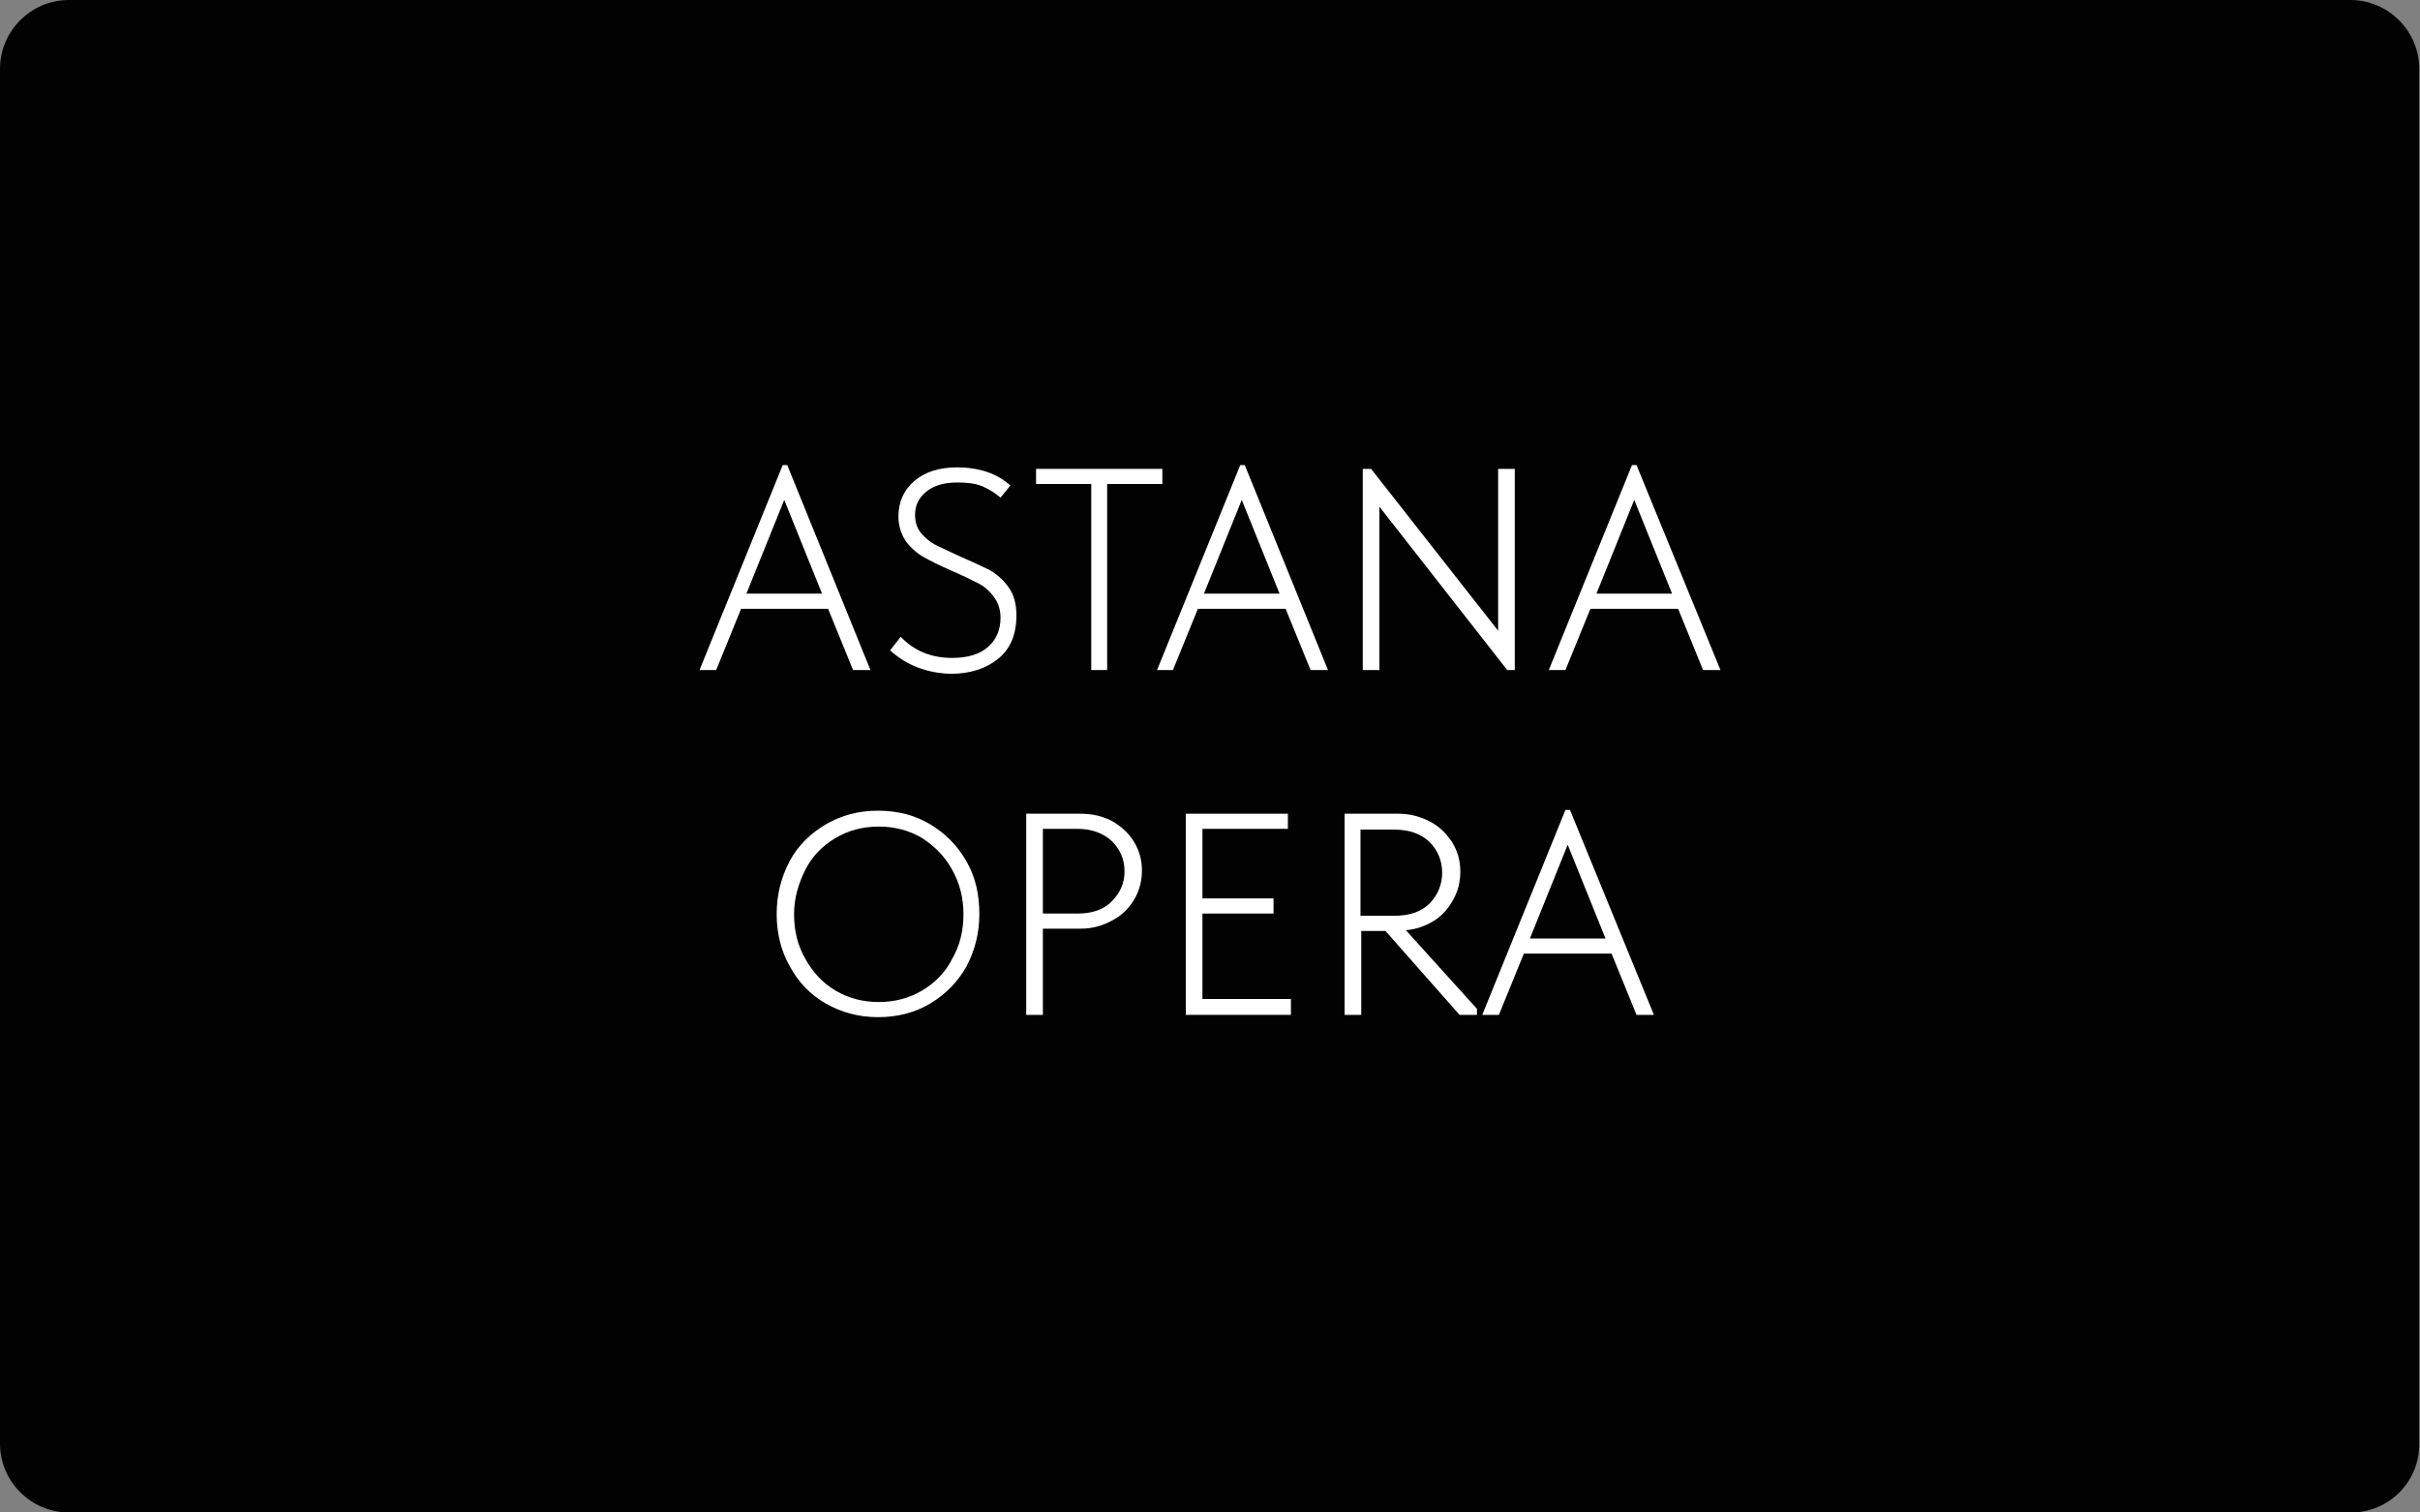 <?xml version="1.0" encoding="UTF-8"?> <!-- Generator: Adobe Illustrator 23.0.1, SVG Export Plug-In . SVG Version: 6.00 Build 0) --> <svg xmlns="http://www.w3.org/2000/svg" xmlns:xlink="http://www.w3.org/1999/xlink" x="0px" y="0px" viewBox="0 0 320 200" style="enable-background:new 0 0 320 200;" xml:space="preserve"><rect x="0" y="0" width="320" height="200" fill="#808080" stroke="none"/> <style type="text/css"> .st0{fill:#020202;} .st1{display:none;} .st2{display:inline;fill:#FFFFFF;} .st3{fill:#FFFFFF;} </style> <g id="Слой_1"> <g> <path class="st0" d="M310.9,200H9.1c-5,0-9.1-4.1-9.1-9.1V9.1C0,4.1,4.1,0,9.1,0h301.7c5,0,9.1,4.1,9.1,9.1v181.7 C320,195.9,315.9,200,310.9,200z"></path> </g> </g> <g id="Слой_2"> <g class="st1"> <path class="st2" d="M71.4,73.2V62h2.2v26.6h-2.2V75.3H56.2v13.3H54V62h2.2v11.2H71.4z"></path> <path class="st2" d="M81.5,78.5V62h2.2v16.3c0,2.7,0.7,4.8,2,6.3s3.1,2.3,5.4,2.3c2.3,0,4.1-0.8,5.4-2.3s2-3.6,2-6.3V62h2.2v16.5 c0,3.2-0.8,5.8-2.5,7.7c-1.7,1.9-4,2.8-7,2.8c-2,0-3.7-0.4-5.1-1.3c-1.4-0.9-2.5-2.1-3.3-3.7C81.9,82.4,81.5,80.6,81.5,78.5z"></path> <path class="st2" d="M126.4,83.4V62h2.2v26.6h-1L110.8,67v21.6h-2.2V62h1.1L126.4,83.4z"></path> <path class="st2" d="M148.5,75.6h13.1c0,2.6-0.5,4.9-1.4,6.9c-1,2-2.4,3.6-4.3,4.7c-1.9,1.1-4.2,1.7-6.9,1.7 c-2.9,0-5.4-0.6-7.5-1.8c-2.1-1.2-3.8-2.8-4.9-4.9c-1.2-2.1-1.7-4.3-1.7-6.9c0-2.4,0.5-4.7,1.6-6.8c1.1-2.1,2.7-3.8,4.8-5.1 c2.1-1.3,4.7-1.9,7.7-1.9c1.9,0,3.6,0.3,5.2,0.9c1.6,0.6,3,1.4,4.2,2.5l-1.3,1.8c-1.1-1.1-2.4-1.9-3.9-2.4c-1.4-0.5-3-0.8-4.6-0.8 c-2.4,0-4.5,0.6-6.3,1.7c-1.8,1.1-3.1,2.6-4,4.4s-1.4,3.7-1.4,5.7c0,2.1,0.5,4,1.5,5.8c1,1.8,2.5,3.1,4.3,4.1 c1.8,1,3.9,1.5,6.3,1.5c2.9,0,5.2-0.8,7.1-2.4c1.9-1.6,3-3.9,3.3-6.9h-10.9V75.6z"></path> <path class="st2" d="M185.2,88.6h-2.3l-3.3-8.1h-11.6l-3.3,8.1h-2.2l11-27.1h0.6L185.2,88.6z M173.8,66.1l-5,12.4h10L173.8,66.1z"></path> <path class="st2" d="M207.3,87.8v0.8H205l-9.8-11.1H192v11.1h-2.2V62h7.1c1.6,0,3,0.4,4.3,1.1c1.2,0.7,2.2,1.7,2.9,2.8 c0.7,1.2,1,2.4,1,3.8c0,1.3-0.3,2.5-0.9,3.6c-0.6,1.1-1.4,2.1-2.5,2.8c-1.1,0.7-2.4,1.2-3.8,1.3L207.3,87.8z M192,64v11.5h4.4 c2,0,3.6-0.5,4.7-1.6c1.1-1.1,1.7-2.5,1.7-4.1c0-1.6-0.6-3-1.7-4.1c-1.2-1.1-2.7-1.6-4.7-1.6H192z"></path> <path class="st2" d="M211.9,62h2.2v26.6h-2.2V62z"></path> <path class="st2" d="M241.4,88.6h-2.3l-3.3-8.1h-11.6l-3.3,8.1h-2.2l11-27.1h0.6L241.4,88.6z M230,66.1l-5,12.4h10L230,66.1z"></path> <path class="st2" d="M263.8,83.4V62h2.2v26.6h-1L248.2,67v21.6H246V62h1.1L263.8,83.4z"></path> <path class="st2" d="M49.3,131.6l1.4-1.8c1.8,1.9,4.1,2.8,6.8,2.8c2.1,0,3.7-0.5,4.8-1.5c1.1-1,1.6-2.3,1.6-3.8 c0-1.1-0.3-2-0.9-2.8s-1.3-1.4-2.1-1.8c-0.8-0.5-2-1-3.4-1.6c-1.6-0.7-2.8-1.3-3.7-1.8c-0.9-0.5-1.7-1.2-2.4-2.1 c-0.6-0.9-1-2-1-3.3c0-1.9,0.7-3.5,2.1-4.7c1.4-1.2,3.3-1.8,5.7-1.8c1.4,0,2.7,0.2,3.9,0.6c1.2,0.4,2.2,1,3.1,1.8l-1.3,1.6 c-0.7-0.6-1.5-1.1-2.4-1.5c-1-0.4-2.1-0.5-3.3-0.5c-1.8,0-3.1,0.4-4.1,1.2c-1,0.8-1.5,1.8-1.5,3.1c0,1,0.3,1.8,0.8,2.4 c0.5,0.7,1.2,1.2,2,1.6c0.8,0.4,1.9,0.9,3.2,1.5c1.6,0.7,2.9,1.3,3.9,1.8c1,0.6,1.8,1.3,2.5,2.3c0.7,1,1,2.2,1,3.7 c0,2.5-0.8,4.4-2.4,5.7c-1.6,1.3-3.7,2-6.3,2C54.2,134.6,51.6,133.6,49.3,131.6z"></path> <path class="st2" d="M78.1,134.2h-2.2v-24.6h-7.3v-2h16.7v2h-7.3V134.2z"></path> <path class="st2" d="M107.3,134.2H105l-3.3-8.1H90.1l-3.3,8.1h-2.2l11-27.1h0.6L107.3,134.2z M95.9,111.7l-5,12.4h10L95.9,111.7z"></path> <path class="st2" d="M116,134.2h-2.2v-24.6h-7.3v-2h16.7v2H116V134.2z"></path> <path class="st2" d="M141.8,134.2H128v-26.6h13.5v2h-11.3v9.2h9.4v2h-9.4v11.3h11.7V134.2z"></path> <path class="st2" d="M156.4,120.9c0-2.6,0.6-4.9,1.7-7c1.2-2.1,2.8-3.7,4.8-4.9c2.1-1.2,4.3-1.8,6.9-1.8c2.6,0,4.9,0.6,6.9,1.8 s3.6,2.8,4.8,4.9c1.2,2.1,1.7,4.4,1.7,7c0,2.5-0.6,4.8-1.7,6.9c-1.2,2.1-2.8,3.7-4.8,4.9c-2,1.2-4.3,1.8-6.9,1.8 c-2.5,0-4.8-0.6-6.9-1.8c-2.1-1.2-3.7-2.9-4.8-5C157,125.8,156.4,123.4,156.4,120.9z M181.1,120.9c0-2.2-0.5-4.1-1.5-5.9 c-1-1.8-2.3-3.1-4-4.2c-1.7-1-3.6-1.5-5.7-1.5c-2.1,0-4,0.5-5.7,1.5c-1.7,1-3.1,2.4-4,4.2c-1,1.8-1.5,3.7-1.5,5.9s0.5,4.2,1.5,5.9 c1,1.8,2.3,3.2,4,4.2c1.7,1,3.6,1.5,5.7,1.5c2.1,0,4-0.5,5.7-1.5c1.7-1,3.1-2.4,4-4.2C180.6,125.1,181.1,123.1,181.1,120.9z"></path> <path class="st2" d="M196.5,107.6c1.6,0,3,0.3,4.3,1c1.2,0.7,2.2,1.6,2.9,2.8c0.7,1.2,1,2.4,1,3.7s-0.3,2.6-1,3.8 c-0.7,1.2-1.6,2.1-2.9,2.8c-1.2,0.7-2.6,1.1-4.2,1.1h-5v11.4h-2.2v-26.6H196.5z M196.2,120.8c1.9,0,3.4-0.5,4.5-1.6 c1.1-1.1,1.7-2.4,1.7-4c0-1.6-0.6-2.9-1.7-4c-1.1-1-2.6-1.6-4.5-1.6h-4.6v11.2H196.2z"></path> <path class="st2" d="M224.4,134.2h-13.9v-26.6H224v2h-11.3v9.2h9.4v2h-9.4v11.3h11.7V134.2z"></path> <path class="st2" d="M249,133.4v0.8h-2.3l-9.8-11.1h-3.2v11.1h-2.2v-26.6h7.1c1.6,0,3,0.4,4.3,1.1s2.2,1.7,2.9,2.8 c0.7,1.2,1,2.4,1,3.8c0,1.3-0.3,2.5-0.9,3.6c-0.6,1.1-1.4,2.1-2.5,2.8c-1.1,0.7-2.4,1.2-3.8,1.3L249,133.4z M233.6,109.6v11.5h4.4 c2,0,3.6-0.5,4.7-1.6c1.1-1.1,1.7-2.5,1.7-4.1c0-1.6-0.6-3-1.7-4.1c-1.2-1.1-2.7-1.6-4.7-1.6H233.6z"></path> <path class="st2" d="M272.4,134.2h-2.3l-3.3-8.1h-11.6l-3.3,8.1h-2.2l11-27.1h0.6L272.4,134.2z M261,111.7l-5,12.4h10L261,111.7z"></path> </g> <g class="st1"> <path class="st2" d="M99.2,80.7c0,1.5-0.4,2.9-1.2,4.1c-0.8,1.2-1.9,2.1-3.3,2.8c-1.4,0.7-3,1-4.8,1h-6.2V62h6.3 c2.2,0,4,0.5,5.3,1.6c1.3,1.1,2,2.5,2,4.4c0,1.5-0.4,2.7-1.2,3.7c-0.8,1-1.9,1.7-3.1,2.2c1.9,0.3,3.4,1.1,4.6,2.3 C98.6,77.3,99.2,78.8,99.2,80.7z M89.1,64h-3.3v9.2h2.8c2,0,3.5-0.4,4.7-1.3c1.1-0.8,1.7-2.1,1.7-3.6C95,65.5,93,64,89.1,64z M89.3,86.6c2.5,0,4.4-0.5,5.7-1.6s2-2.5,2-4.3c0-1.9-0.7-3.3-2.1-4.2c-1.4-0.9-3.1-1.4-5.3-1.4h-3.8v11.4H89.3z"></path> <path class="st2" d="M103.1,75.3c0-2.6,0.6-4.9,1.7-7c1.2-2.1,2.8-3.7,4.8-4.9c2.1-1.2,4.3-1.8,6.9-1.8c2.6,0,4.9,0.6,6.9,1.8 s3.6,2.8,4.8,4.9c1.2,2.1,1.7,4.4,1.7,7c0,2.5-0.6,4.8-1.7,6.9c-1.2,2.1-2.8,3.7-4.8,4.9c-2,1.2-4.3,1.8-6.9,1.8 c-2.5,0-4.8-0.6-6.9-1.8c-2.1-1.2-3.7-2.9-4.8-5C103.6,80.2,103.1,77.8,103.1,75.3z M127.7,75.3c0-2.2-0.5-4.1-1.5-5.9 c-1-1.8-2.3-3.1-4-4.2c-1.7-1-3.6-1.5-5.7-1.5c-2.1,0-4,0.5-5.7,1.5c-1.7,1-3.1,2.4-4,4.2c-1,1.8-1.5,3.7-1.5,5.9s0.5,4.2,1.5,5.9 c1,1.8,2.3,3.2,4,4.2s3.6,1.5,5.7,1.5c2.1,0,4-0.5,5.7-1.5s3.1-2.4,4-4.2C127.2,79.5,127.7,77.5,127.7,75.3z"></path> <path class="st2" d="M138.2,62v24.6h11v2H136V62H138.2z"></path> <path class="st2" d="M152.6,86l1.4-1.8c1.8,1.9,4.1,2.8,6.8,2.8c2.1,0,3.7-0.5,4.8-1.5c1.1-1,1.6-2.3,1.6-3.8c0-1.1-0.3-2-0.9-2.8 c-0.6-0.8-1.3-1.4-2.1-1.8s-2-1-3.4-1.6c-1.6-0.7-2.8-1.3-3.7-1.8c-0.9-0.5-1.7-1.2-2.4-2.1c-0.6-0.9-1-2-1-3.3 c0-1.9,0.7-3.5,2.1-4.7c1.4-1.2,3.3-1.8,5.7-1.8c1.4,0,2.7,0.2,3.9,0.6c1.2,0.4,2.2,1,3.1,1.8l-1.3,1.6c-0.7-0.6-1.5-1.1-2.4-1.5 c-1-0.4-2.1-0.5-3.3-0.5c-1.8,0-3.1,0.4-4.1,1.2c-1,0.8-1.5,1.8-1.5,3.1c0,1,0.3,1.8,0.8,2.4s1.2,1.2,2,1.6 c0.8,0.4,1.9,0.9,3.2,1.5c1.6,0.7,2.9,1.3,3.9,1.8c1,0.6,1.8,1.3,2.5,2.3c0.7,1,1,2.2,1,3.7c0,2.5-0.8,4.4-2.4,5.7 c-1.6,1.3-3.7,2-6.3,2C157.5,89,154.9,88,152.6,86z"></path> <path class="st2" d="M193,73.2V62h2.2v26.6H193V75.3h-15.2v13.3h-2.2V62h2.2v11.2H193z"></path> <path class="st2" d="M201.2,75.3c0-2.6,0.6-4.9,1.7-7c1.2-2.1,2.8-3.7,4.8-4.9c2.1-1.2,4.3-1.8,6.9-1.8c2.6,0,4.9,0.6,6.9,1.8 s3.6,2.8,4.8,4.9c1.2,2.1,1.7,4.4,1.7,7c0,2.5-0.6,4.8-1.7,6.9s-2.8,3.7-4.8,4.9c-2,1.2-4.3,1.8-6.9,1.8c-2.5,0-4.8-0.6-6.9-1.8 c-2.1-1.2-3.7-2.9-4.8-5C201.8,80.2,201.2,77.8,201.2,75.3z M225.9,75.3c0-2.2-0.5-4.1-1.5-5.9c-1-1.8-2.3-3.1-4-4.2 c-1.7-1-3.6-1.5-5.7-1.5c-2.1,0-4,0.5-5.7,1.5c-1.7,1-3.1,2.4-4,4.2c-1,1.8-1.5,3.7-1.5,5.9s0.5,4.2,1.5,5.9c1,1.8,2.3,3.2,4,4.2 s3.6,1.5,5.7,1.5c2.1,0,4-0.5,5.7-1.5s3.1-2.4,4-4.2C225.4,79.5,225.9,77.5,225.9,75.3z"></path> <path class="st2" d="M234.2,62h2.2v26.6h-2.2V62z"></path> <path class="st2" d="M95.4,134.2h-2.2v-24.6h-7.3v-2h16.7v2h-7.3V134.2z"></path> <path class="st2" d="M124.7,118.8v-11.2h2.2v26.6h-2.2v-13.3h-15.2v13.3h-2.2v-26.6h2.2v11.2H124.7z"></path> <path class="st2" d="M149.2,134.2h-13.9v-26.6h13.5v2h-11.3v9.2h9.4v2h-9.4v11.3h11.7V134.2z"></path> <path class="st2" d="M175,134.2h-2.3l-3.3-8.1h-11.6l-3.3,8.1h-2.2l11-27.1h0.6L175,134.2z M163.6,111.7l-5,12.4h10L163.6,111.7z"></path> <path class="st2" d="M183.8,134.2h-2.2v-24.6h-7.3v-2H191v2h-7.3V134.2z"></path> <path class="st2" d="M213.3,133.4v0.8H211l-9.8-11.1H198v11.1h-2.2v-26.6h7.1c1.6,0,3,0.4,4.3,1.1s2.2,1.7,2.9,2.8 c0.7,1.2,1,2.4,1,3.8c0,1.3-0.3,2.5-0.9,3.6s-1.4,2.1-2.5,2.8c-1.1,0.7-2.4,1.2-3.8,1.3L213.3,133.4z M198,109.6v11.5h4.4 c2,0,3.6-0.5,4.7-1.6c1.1-1.1,1.7-2.5,1.7-4.1c0-1.6-0.6-3-1.7-4.1c-1.2-1.1-2.7-1.6-4.7-1.6H198z"></path> <path class="st2" d="M231.8,134.2h-13.9v-26.6h13.5v2h-11.3v9.2h9.4v2h-9.4v11.3h11.7V134.2z"></path> </g> <g class="st1"> <path class="st2" d="M104.4,84.1L113,62h1.9v0.8L104.5,89h-0.4L93.3,62.8V62h2.1L104.4,84.1z"></path> <path class="st2" d="M119.7,62h2.2v26.6h-2.2V62z"></path> <path class="st2" d="M144.1,88.6h-13.9V62h13.5v2h-11.3v9.2h9.4v2h-9.4v11.3h11.7V88.6z"></path> <path class="st2" d="M169,83.4V62h2.2v26.6h-1L153.4,67v21.6h-2.2V62h1.1L169,83.4z"></path> <path class="st2" d="M197.4,83.4V62h2.2v26.6h-1L181.8,67v21.6h-2.2V62h1.1L197.4,83.4z"></path> <path class="st2" d="M226.8,88.6h-2.3l-3.3-8.1h-11.6l-3.3,8.1h-2.2l11-27.1h0.6L226.8,88.6z M215.4,66.1l-5,12.4h10L215.4,66.1z"></path> <path class="st2" d="M102.7,120.9c0-2.6,0.6-4.9,1.7-7s2.8-3.7,4.8-4.9c2.1-1.2,4.3-1.8,6.9-1.8c2.6,0,4.9,0.6,6.9,1.8 c2,1.2,3.6,2.8,4.8,4.9s1.7,4.4,1.7,7c0,2.5-0.6,4.8-1.7,6.9c-1.2,2.1-2.8,3.7-4.8,4.9c-2,1.2-4.3,1.8-6.9,1.8 c-2.5,0-4.8-0.6-6.9-1.8c-2.1-1.2-3.7-2.9-4.8-5C103.3,125.8,102.7,123.4,102.7,120.9z M127.4,120.9c0-2.2-0.5-4.1-1.5-5.9 s-2.3-3.1-4-4.2c-1.7-1-3.6-1.5-5.7-1.5s-4,0.5-5.7,1.5c-1.7,1-3.1,2.4-4,4.2s-1.5,3.7-1.5,5.9s0.5,4.2,1.5,5.9 c1,1.8,2.3,3.2,4,4.2c1.7,1,3.6,1.5,5.7,1.5s4-0.5,5.7-1.5c1.7-1,3.1-2.4,4-4.2C126.9,125.1,127.4,123.1,127.4,120.9z"></path> <path class="st2" d="M142.8,107.6c1.6,0,3,0.3,4.3,1c1.2,0.7,2.2,1.6,2.9,2.8c0.7,1.2,1,2.4,1,3.7s-0.3,2.6-1,3.8 c-0.7,1.2-1.6,2.1-2.9,2.8s-2.6,1.1-4.2,1.1h-5v11.4h-2.2v-26.6H142.8z M142.5,120.8c1.9,0,3.4-0.5,4.5-1.6c1.1-1.1,1.7-2.4,1.7-4 c0-1.6-0.6-2.9-1.7-4c-1.1-1-2.6-1.6-4.5-1.6h-4.6v11.2H142.5z"></path> <path class="st2" d="M170.7,134.2h-13.9v-26.6h13.5v2H159v9.2h9.4v2H159v11.3h11.7V134.2z"></path> <path class="st2" d="M195.3,133.4v0.8h-2.3l-9.8-11.1h-3.2v11.1h-2.2v-26.6h7.1c1.6,0,3,0.4,4.3,1.1s2.2,1.7,2.9,2.8 c0.7,1.2,1,2.4,1,3.8c0,1.3-0.3,2.5-0.9,3.6s-1.4,2.1-2.5,2.8c-1.1,0.7-2.4,1.2-3.8,1.3L195.3,133.4z M179.9,109.6v11.5h4.4 c2,0,3.6-0.5,4.7-1.6c1.1-1.1,1.7-2.5,1.7-4.1c0-1.6-0.6-3-1.7-4.1c-1.2-1.1-2.7-1.6-4.7-1.6H179.9z"></path> <path class="st2" d="M218.7,134.2h-2.3l-3.3-8.1h-11.6l-3.3,8.1h-2.2l11-27.1h0.6L218.7,134.2z M207.3,111.7l-5,12.4h10 L207.3,111.7z"></path> </g> <g> <path class="st3" d="M115.1,88.6h-2.3l-3.3-8.1H98l-3.3,8.1h-2.2l11-27.1h0.6L115.1,88.6z M103.7,66.1l-5,12.4h10L103.7,66.1z"></path> <path class="st3" d="M117.7,86l1.4-1.8c1.8,1.9,4.1,2.8,6.8,2.8c2.1,0,3.7-0.5,4.8-1.5c1.1-1,1.6-2.3,1.6-3.8c0-1.1-0.3-2-0.9-2.8 c-0.6-0.8-1.3-1.4-2.1-1.8s-2-1-3.4-1.6c-1.6-0.7-2.8-1.3-3.7-1.8c-0.9-0.5-1.7-1.2-2.4-2.1c-0.6-0.9-1-2-1-3.3 c0-1.9,0.7-3.5,2.1-4.7c1.4-1.2,3.3-1.8,5.7-1.8c1.4,0,2.7,0.2,3.9,0.6c1.2,0.4,2.2,1,3.1,1.8l-1.3,1.6c-0.7-0.6-1.5-1.1-2.4-1.5 c-1-0.4-2.1-0.5-3.3-0.5c-1.8,0-3.1,0.4-4.1,1.2c-1,0.8-1.5,1.8-1.5,3.1c0,1,0.3,1.8,0.8,2.4s1.2,1.2,2,1.6 c0.8,0.4,1.9,0.9,3.2,1.5c1.6,0.7,2.9,1.3,3.9,1.8c1,0.6,1.8,1.3,2.5,2.3c0.7,1,1,2.2,1,3.7c0,2.5-0.8,4.4-2.4,5.7 c-1.6,1.3-3.7,2-6.3,2C122.6,89,119.9,88,117.7,86z"></path> <path class="st3" d="M146.5,88.6h-2.2V64H137v-2h16.7v2h-7.3V88.6z"></path> <path class="st3" d="M175.6,88.6h-2.3l-3.3-8.1h-11.6l-3.3,8.1H153l11-27.1h0.6L175.6,88.6z M164.2,66.1l-5,12.4h10L164.2,66.1z"></path> <path class="st3" d="M198.1,83.4V62h2.2v26.6h-1L182.4,67v21.6h-2.2V62h1.1L198.1,83.4z"></path> <path class="st3" d="M227.5,88.6h-2.3l-3.3-8.1h-11.6l-3.3,8.1h-2.2l11-27.1h0.6L227.5,88.6z M216.1,66.1l-5,12.4h10L216.1,66.1z"></path> <path class="st3" d="M102.7,120.9c0-2.6,0.6-4.9,1.7-7s2.8-3.7,4.8-4.9c2.1-1.2,4.3-1.8,6.9-1.8c2.6,0,4.9,0.6,6.9,1.8 c2,1.2,3.6,2.8,4.8,4.9s1.7,4.4,1.7,7c0,2.5-0.6,4.8-1.7,6.9c-1.2,2.1-2.8,3.7-4.8,4.9c-2,1.2-4.3,1.8-6.9,1.8 c-2.5,0-4.8-0.6-6.9-1.8c-2.1-1.2-3.7-2.9-4.8-5C103.3,125.8,102.7,123.4,102.7,120.9z M127.4,120.9c0-2.2-0.5-4.1-1.5-5.9 s-2.3-3.1-4-4.2c-1.7-1-3.6-1.5-5.7-1.5s-4,0.5-5.7,1.5c-1.7,1-3.1,2.4-4,4.2s-1.5,3.7-1.5,5.9s0.5,4.2,1.5,5.9 c1,1.8,2.3,3.2,4,4.2c1.7,1,3.6,1.5,5.7,1.5s4-0.5,5.7-1.5c1.7-1,3.1-2.4,4-4.2C126.9,125.1,127.4,123.1,127.4,120.9z"></path> <path class="st3" d="M142.8,107.6c1.6,0,3,0.3,4.3,1c1.2,0.7,2.2,1.6,2.9,2.8c0.7,1.2,1,2.4,1,3.7s-0.3,2.6-1,3.8 c-0.7,1.2-1.6,2.1-2.9,2.8s-2.6,1.1-4.2,1.1h-5v11.4h-2.2v-26.6H142.8z M142.5,120.8c1.9,0,3.4-0.5,4.5-1.6c1.1-1.1,1.7-2.4,1.7-4 c0-1.6-0.6-2.9-1.7-4c-1.1-1-2.6-1.6-4.5-1.6h-4.6v11.2H142.5z"></path> <path class="st3" d="M170.7,134.2h-13.9v-26.6h13.5v2H159v9.2h9.4v2H159v11.3h11.7V134.2z"></path> <path class="st3" d="M195.3,133.4v0.8h-2.3l-9.8-11.1h-3.2v11.1h-2.2v-26.6h7.1c1.6,0,3,0.4,4.3,1.1s2.2,1.7,2.9,2.8 c0.7,1.2,1,2.4,1,3.8c0,1.3-0.3,2.5-0.9,3.6s-1.4,2.1-2.5,2.8c-1.1,0.7-2.4,1.2-3.8,1.3L195.3,133.4z M179.9,109.6v11.5h4.4 c2,0,3.6-0.5,4.7-1.6c1.1-1.1,1.7-2.5,1.7-4.1c0-1.6-0.6-3-1.7-4.1c-1.2-1.1-2.7-1.6-4.7-1.6H179.9z"></path> <path class="st3" d="M218.7,134.2h-2.3l-3.3-8.1h-11.6l-3.3,8.1h-2.2l11-27.1h0.6L218.7,134.2z M207.3,111.7l-5,12.4h10 L207.3,111.7z"></path> </g> <g class="st1"> <path class="st2" d="M61.3,87.8v0.8H59l-9.8-11.1h-3.2v11.1h-2.2V62h7.1c1.6,0,3,0.4,4.3,1.1c1.2,0.7,2.2,1.7,2.9,2.8 c0.7,1.2,1,2.4,1,3.8c0,1.3-0.3,2.5-0.9,3.6c-0.6,1.1-1.4,2.1-2.5,2.8c-1.1,0.7-2.4,1.2-3.8,1.3L61.3,87.8z M45.9,64v11.5h4.4 c2,0,3.6-0.5,4.7-1.6c1.1-1.1,1.7-2.5,1.7-4.1c0-1.6-0.6-3-1.7-4.1c-1.2-1.1-2.7-1.6-4.7-1.6H45.9z"></path> <path class="st2" d="M63.6,75.3c0-2.6,0.6-4.9,1.7-7c1.2-2.1,2.8-3.7,4.8-4.9c2.1-1.2,4.3-1.8,6.9-1.8c2.6,0,4.9,0.6,6.9,1.8 s3.6,2.8,4.8,4.9c1.2,2.1,1.7,4.4,1.7,7c0,2.5-0.6,4.8-1.7,6.9c-1.2,2.1-2.8,3.7-4.8,4.9c-2,1.2-4.3,1.8-6.9,1.8 c-2.5,0-4.8-0.6-6.9-1.8c-2.1-1.2-3.7-2.9-4.8-5C64.2,80.2,63.6,77.8,63.6,75.3z M88.2,75.3c0-2.2-0.5-4.1-1.5-5.9 c-1-1.8-2.3-3.1-4-4.2c-1.7-1-3.6-1.5-5.7-1.5c-2.1,0-4,0.5-5.7,1.5c-1.7,1-3.1,2.4-4,4.2c-1,1.8-1.5,3.7-1.5,5.9s0.5,4.2,1.5,5.9 c1,1.8,2.3,3.2,4,4.2s3.6,1.5,5.7,1.5c2.1,0,4-0.5,5.7-1.5s3.1-2.4,4-4.2C87.7,79.5,88.2,77.5,88.2,75.3z"></path> <path class="st2" d="M109.1,62h2v0.8l-8.2,13.6v12.2h-2.2V76.4l-8.6-13.6V62h2.1l7.7,12.2L109.1,62z"></path> <path class="st2" d="M133.2,88.6H131l-3.3-8.1h-11.6l-3.3,8.1h-2.2l11-27.1h0.6L133.2,88.6z M121.8,66.1l-5,12.4h10L121.8,66.1z"></path> <path class="st2" d="M140,62v24.6h11v2h-13.2V62H140z"></path> <path class="st2" d="M164,75.3c0-2.6,0.6-4.9,1.7-7c1.2-2.1,2.8-3.7,4.8-4.9c2.1-1.2,4.3-1.8,6.9-1.8c2.6,0,4.9,0.6,6.9,1.8 c2,1.2,3.6,2.8,4.8,4.9c1.2,2.1,1.7,4.4,1.7,7c0,2.5-0.6,4.8-1.7,6.9s-2.8,3.7-4.8,4.9c-2,1.2-4.3,1.8-6.9,1.8 c-2.5,0-4.8-0.6-6.9-1.8c-2.1-1.2-3.7-2.9-4.8-5C164.6,80.2,164,77.8,164,75.3z M188.7,75.3c0-2.2-0.5-4.1-1.5-5.9 c-1-1.8-2.3-3.1-4-4.2c-1.7-1-3.6-1.5-5.7-1.5s-4,0.5-5.7,1.5c-1.7,1-3.1,2.4-4,4.2c-1,1.8-1.5,3.7-1.5,5.9s0.5,4.2,1.5,5.9 c1,1.8,2.3,3.2,4,4.2s3.6,1.5,5.7,1.5s4-0.5,5.7-1.5s3.1-2.4,4-4.2C188.2,79.5,188.7,77.5,188.7,75.3z"></path> <path class="st2" d="M204.1,62c1.6,0,3,0.3,4.3,1c1.2,0.7,2.2,1.6,2.9,2.8s1,2.4,1,3.7c0,1.3-0.3,2.6-1,3.8 c-0.7,1.2-1.6,2.1-2.9,2.8c-1.2,0.7-2.6,1.1-4.2,1.1h-5v11.4H197V62H204.1z M203.8,75.2c1.9,0,3.4-0.5,4.5-1.6 c1.1-1.1,1.7-2.4,1.7-4c0-1.6-0.6-2.9-1.7-4c-1.1-1-2.6-1.6-4.5-1.6h-4.6v11.2H203.8z"></path> <path class="st2" d="M232,88.6h-13.9V62h13.5v2h-11.3v9.2h9.4v2h-9.4v11.3H232V88.6z"></path> <path class="st2" d="M256.6,87.8v0.8h-2.3l-9.8-11.1h-3.2v11.1H239V62h7.1c1.6,0,3,0.4,4.3,1.1c1.2,0.7,2.2,1.7,2.9,2.8 c0.7,1.2,1,2.4,1,3.8c0,1.3-0.3,2.5-0.9,3.6c-0.6,1.1-1.4,2.1-2.5,2.8c-1.1,0.7-2.4,1.2-3.8,1.3L256.6,87.8z M241.2,64v11.5h4.4 c2,0,3.6-0.5,4.7-1.6c1.1-1.1,1.7-2.5,1.7-4.1c0-1.6-0.6-3-1.7-4.1c-1.2-1.1-2.7-1.6-4.7-1.6H241.2z"></path> <path class="st2" d="M280,88.6h-2.3l-3.3-8.1h-11.6l-3.3,8.1h-2.2l11-27.1h0.6L280,88.6z M268.6,66.1l-5,12.4h10L268.6,66.1z"></path> <path class="st2" d="M118,118.8v-11.2h2.2v26.6H118v-13.3h-15.2v13.3h-2.2v-26.6h2.2v11.2H118z"></path> <path class="st2" d="M126.3,120.9c0-2.6,0.6-4.9,1.7-7c1.2-2.1,2.8-3.7,4.8-4.9c2.1-1.2,4.3-1.8,6.9-1.8c2.6,0,4.9,0.6,6.9,1.8 s3.6,2.8,4.8,4.9c1.2,2.1,1.7,4.4,1.7,7c0,2.5-0.6,4.8-1.7,6.9c-1.2,2.1-2.8,3.7-4.8,4.9c-2,1.2-4.3,1.8-6.9,1.8 c-2.5,0-4.8-0.6-6.9-1.8c-2.1-1.2-3.7-2.9-4.8-5C126.9,125.8,126.3,123.4,126.3,120.9z M150.9,120.9c0-2.2-0.5-4.1-1.5-5.9 c-1-1.8-2.3-3.1-4-4.2c-1.7-1-3.6-1.5-5.7-1.5c-2.1,0-4,0.5-5.7,1.5c-1.7,1-3.1,2.4-4,4.2c-1,1.8-1.5,3.7-1.5,5.9s0.5,4.2,1.5,5.9 c1,1.8,2.3,3.2,4,4.2c1.7,1,3.6,1.5,5.7,1.5c2.1,0,4-0.5,5.7-1.5c1.7-1,3.1-2.4,4-4.2C150.4,125.1,150.9,123.1,150.9,120.9z"></path> <path class="st2" d="M158.8,124.1v-16.5h2.2v16.3c0,2.7,0.7,4.8,2,6.3s3.1,2.3,5.4,2.3c2.3,0,4.1-0.8,5.4-2.3s2-3.6,2-6.3v-16.3 h2.2v16.5c0,3.2-0.8,5.8-2.5,7.7c-1.7,1.9-4,2.8-7,2.8c-2,0-3.7-0.4-5.1-1.3c-1.4-0.9-2.5-2.1-3.3-3.7 C159.2,128,158.8,126.2,158.8,124.1z"></path> <path class="st2" d="M183.8,131.6l1.4-1.8c1.8,1.9,4.1,2.8,6.8,2.8c2.1,0,3.7-0.5,4.8-1.5c1.1-1,1.6-2.3,1.6-3.8 c0-1.1-0.3-2-0.9-2.8c-0.6-0.8-1.3-1.4-2.1-1.8c-0.8-0.5-2-1-3.4-1.6c-1.6-0.7-2.8-1.3-3.7-1.8c-0.9-0.5-1.7-1.2-2.4-2.1 c-0.6-0.9-1-2-1-3.3c0-1.9,0.7-3.5,2.1-4.7c1.4-1.2,3.3-1.8,5.7-1.8c1.4,0,2.7,0.2,3.9,0.6c1.2,0.4,2.2,1,3.1,1.8l-1.3,1.6 c-0.7-0.6-1.5-1.1-2.4-1.5c-1-0.4-2.1-0.5-3.3-0.5c-1.8,0-3.1,0.4-4.1,1.2c-1,0.8-1.5,1.8-1.5,3.1c0,1,0.3,1.8,0.8,2.4 s1.2,1.2,2,1.6c0.8,0.4,1.9,0.9,3.2,1.5c1.6,0.7,2.9,1.3,3.9,1.8c1,0.6,1.8,1.3,2.5,2.3c0.7,1,1,2.2,1,3.7c0,2.5-0.8,4.4-2.4,5.7 s-3.7,2-6.3,2C188.7,134.6,186.1,133.6,183.8,131.6z"></path> <path class="st2" d="M220.7,134.2h-13.9v-26.6h13.5v2H209v9.2h9.4v2H209v11.3h11.7V134.2z"></path> </g> <g class="st1"> <path class="st2" d="M32.1,86l1.4-1.8c1.8,1.9,4.1,2.8,6.8,2.8c2.1,0,3.7-0.5,4.8-1.5c1.1-1,1.6-2.3,1.6-3.8c0-1.1-0.3-2-0.9-2.8 c-0.6-0.8-1.3-1.4-2.1-1.8s-2-1-3.4-1.6c-1.6-0.7-2.8-1.3-3.7-1.8c-0.9-0.5-1.7-1.2-2.4-2.1c-0.6-0.9-1-2-1-3.3 c0-1.9,0.7-3.5,2.1-4.7c1.4-1.2,3.3-1.8,5.7-1.8c1.4,0,2.7,0.2,3.9,0.6c1.2,0.4,2.2,1,3.1,1.8l-1.3,1.6c-0.7-0.6-1.5-1.1-2.4-1.5 c-1-0.4-2.1-0.5-3.3-0.5c-1.8,0-3.1,0.4-4.1,1.2c-1,0.8-1.5,1.8-1.5,3.1c0,1,0.3,1.8,0.8,2.4s1.2,1.2,2,1.6 c0.8,0.4,1.9,0.9,3.2,1.5c1.6,0.7,2.9,1.3,3.9,1.8c1,0.6,1.8,1.3,2.5,2.3c0.7,1,1,2.2,1,3.7c0,2.5-0.8,4.4-2.4,5.7 c-1.6,1.3-3.7,2-6.3,2C37,89,34.4,88,32.1,86z"></path> <path class="st2" d="M60.9,88.6h-2.2V64h-7.3v-2h16.7v2h-7.3V88.6z"></path> <path class="st2" d="M90.1,88.6h-2.3l-3.3-8.1H72.9l-3.3,8.1h-2.2l11-27.1H79L90.1,88.6z M78.7,66.1l-5,12.4h10L78.7,66.1z"></path> <path class="st2" d="M113.5,88.6h-2.3l-3.3-8.1H96.4l-3.3,8.1h-2.2l11-27.1h0.6L113.5,88.6z M102.1,66.1l-5,12.4h10L102.1,66.1z"></path> <path class="st2" d="M122.3,88.6h-2.2V64h-7.3v-2h16.7v2h-7.3V88.6z"></path> <path class="st2" d="M132.2,86l1.4-1.8c1.8,1.9,4.1,2.8,6.8,2.8c2.1,0,3.7-0.5,4.8-1.5c1.1-1,1.6-2.3,1.6-3.8c0-1.1-0.3-2-0.9-2.8 c-0.6-0.8-1.3-1.4-2.1-1.8s-2-1-3.4-1.6c-1.6-0.7-2.8-1.3-3.7-1.8c-0.9-0.5-1.7-1.2-2.4-2.1c-0.6-0.9-1-2-1-3.3 c0-1.9,0.7-3.5,2.1-4.7c1.4-1.2,3.3-1.8,5.7-1.8c1.4,0,2.7,0.2,3.9,0.6c1.2,0.4,2.2,1,3.1,1.8l-1.3,1.6c-0.7-0.6-1.5-1.1-2.4-1.5 c-1-0.4-2.1-0.5-3.3-0.5c-1.8,0-3.1,0.4-4.1,1.2c-1,0.8-1.5,1.8-1.5,3.1c0,1,0.3,1.8,0.8,2.4s1.2,1.2,2,1.6 c0.8,0.4,1.9,0.9,3.2,1.5c1.6,0.7,2.9,1.3,3.9,1.8c1,0.6,1.8,1.3,2.5,2.3c0.7,1,1,2.2,1,3.7c0,2.5-0.8,4.4-2.4,5.7 c-1.6,1.3-3.7,2-6.3,2C137.1,89,134.4,88,132.2,86z"></path> <path class="st2" d="M170.8,80.7c0,1.5-0.4,2.9-1.2,4.1c-0.8,1.2-1.9,2.1-3.3,2.8c-1.4,0.7-3,1-4.8,1h-6.2V62h6.3 c2.2,0,4,0.5,5.3,1.6s2,2.5,2,4.4c0,1.5-0.4,2.7-1.2,3.7c-0.8,1-1.9,1.7-3.1,2.2c1.9,0.3,3.4,1.1,4.6,2.3 C170.2,77.3,170.8,78.8,170.8,80.7z M160.6,64h-3.3v9.2h2.8c2,0,3.5-0.4,4.7-1.3c1.1-0.8,1.7-2.1,1.7-3.6 C166.5,65.5,164.6,64,160.6,64z M160.8,86.6c2.5,0,4.4-0.5,5.7-1.6s2-2.5,2-4.3c0-1.9-0.7-3.3-2.1-4.2c-1.4-0.9-3.1-1.4-5.3-1.4 h-3.8v11.4H160.8z"></path> <path class="st2" d="M195.8,88.6h-2.3l-3.3-8.1h-11.6l-3.3,8.1h-2.2l11-27.1h0.6L195.8,88.6z M184.4,66.1l-5,12.4h10L184.4,66.1z"></path> <path class="st2" d="M202.6,62v24.6h11v2h-13.2V62H202.6z"></path> <path class="st2" d="M221.3,62v24.6h11v2h-13.2V62H221.3z"></path> <path class="st2" d="M251.6,88.6h-13.9V62h13.5v2h-11.3v9.2h9.4v2h-9.4v11.3h11.7V88.6z"></path> <path class="st2" d="M264.4,88.6h-2.2V64H255v-2h16.7v2h-7.3V88.6z"></path> <path class="st2" d="M282.2,88.6H280V64h-7.3v-2h16.7v2h-7.3V88.6z"></path> <path class="st2" d="M118.5,126.3c0,1.5-0.4,2.9-1.2,4.1s-1.9,2.1-3.3,2.8c-1.4,0.7-3,1-4.8,1h-6.2v-26.6h6.3c2.2,0,4,0.5,5.3,1.6 c1.3,1.1,2,2.5,2,4.4c0,1.5-0.4,2.7-1.2,3.7c-0.8,1-1.9,1.7-3.1,2.2c1.9,0.3,3.4,1.1,4.6,2.3C117.9,122.9,118.5,124.4,118.5,126.3 z M108.4,109.6h-3.3v9.2h2.8c2,0,3.5-0.4,4.7-1.3c1.1-0.8,1.7-2.1,1.7-3.6C114.3,111.1,112.3,109.6,108.4,109.6z M108.6,132.2 c2.5,0,4.4-0.5,5.7-1.6c1.3-1.1,2-2.5,2-4.3c0-1.9-0.7-3.3-2.1-4.2c-1.4-0.9-3.1-1.4-5.3-1.4h-3.8v11.4H108.6z"></path> <path class="st2" d="M138.6,134.2h-13.9v-26.6h13.5v2h-11.3v9.2h9.4v2h-9.4v11.3h11.7V134.2z"></path> <path class="st2" d="M163.2,133.4v0.8h-2.3l-9.8-11.1h-3.2v11.1h-2.2v-26.6h7.1c1.6,0,3,0.4,4.3,1.1c1.2,0.7,2.2,1.7,2.9,2.8 c0.7,1.2,1,2.4,1,3.8c0,1.3-0.3,2.5-0.9,3.6c-0.6,1.1-1.4,2.1-2.5,2.8c-1.1,0.7-2.4,1.2-3.8,1.3L163.2,133.4z M147.8,109.6v11.5 h4.4c2,0,3.6-0.5,4.7-1.6c1.1-1.1,1.7-2.5,1.7-4.1c0-1.6-0.6-3-1.7-4.1c-1.2-1.1-2.7-1.6-4.7-1.6H147.8z"></path> <path class="st2" d="M170,107.6v24.6h11v2h-13.2v-26.6H170z"></path> <path class="st2" d="M186.4,107.6h2.2v26.6h-2.2V107.6z"></path> <path class="st2" d="M214.9,129v-21.4h2.2v26.6h-1l-16.9-21.6v21.6H197v-26.6h1.1L214.9,129z"></path> </g> </g> </svg> 